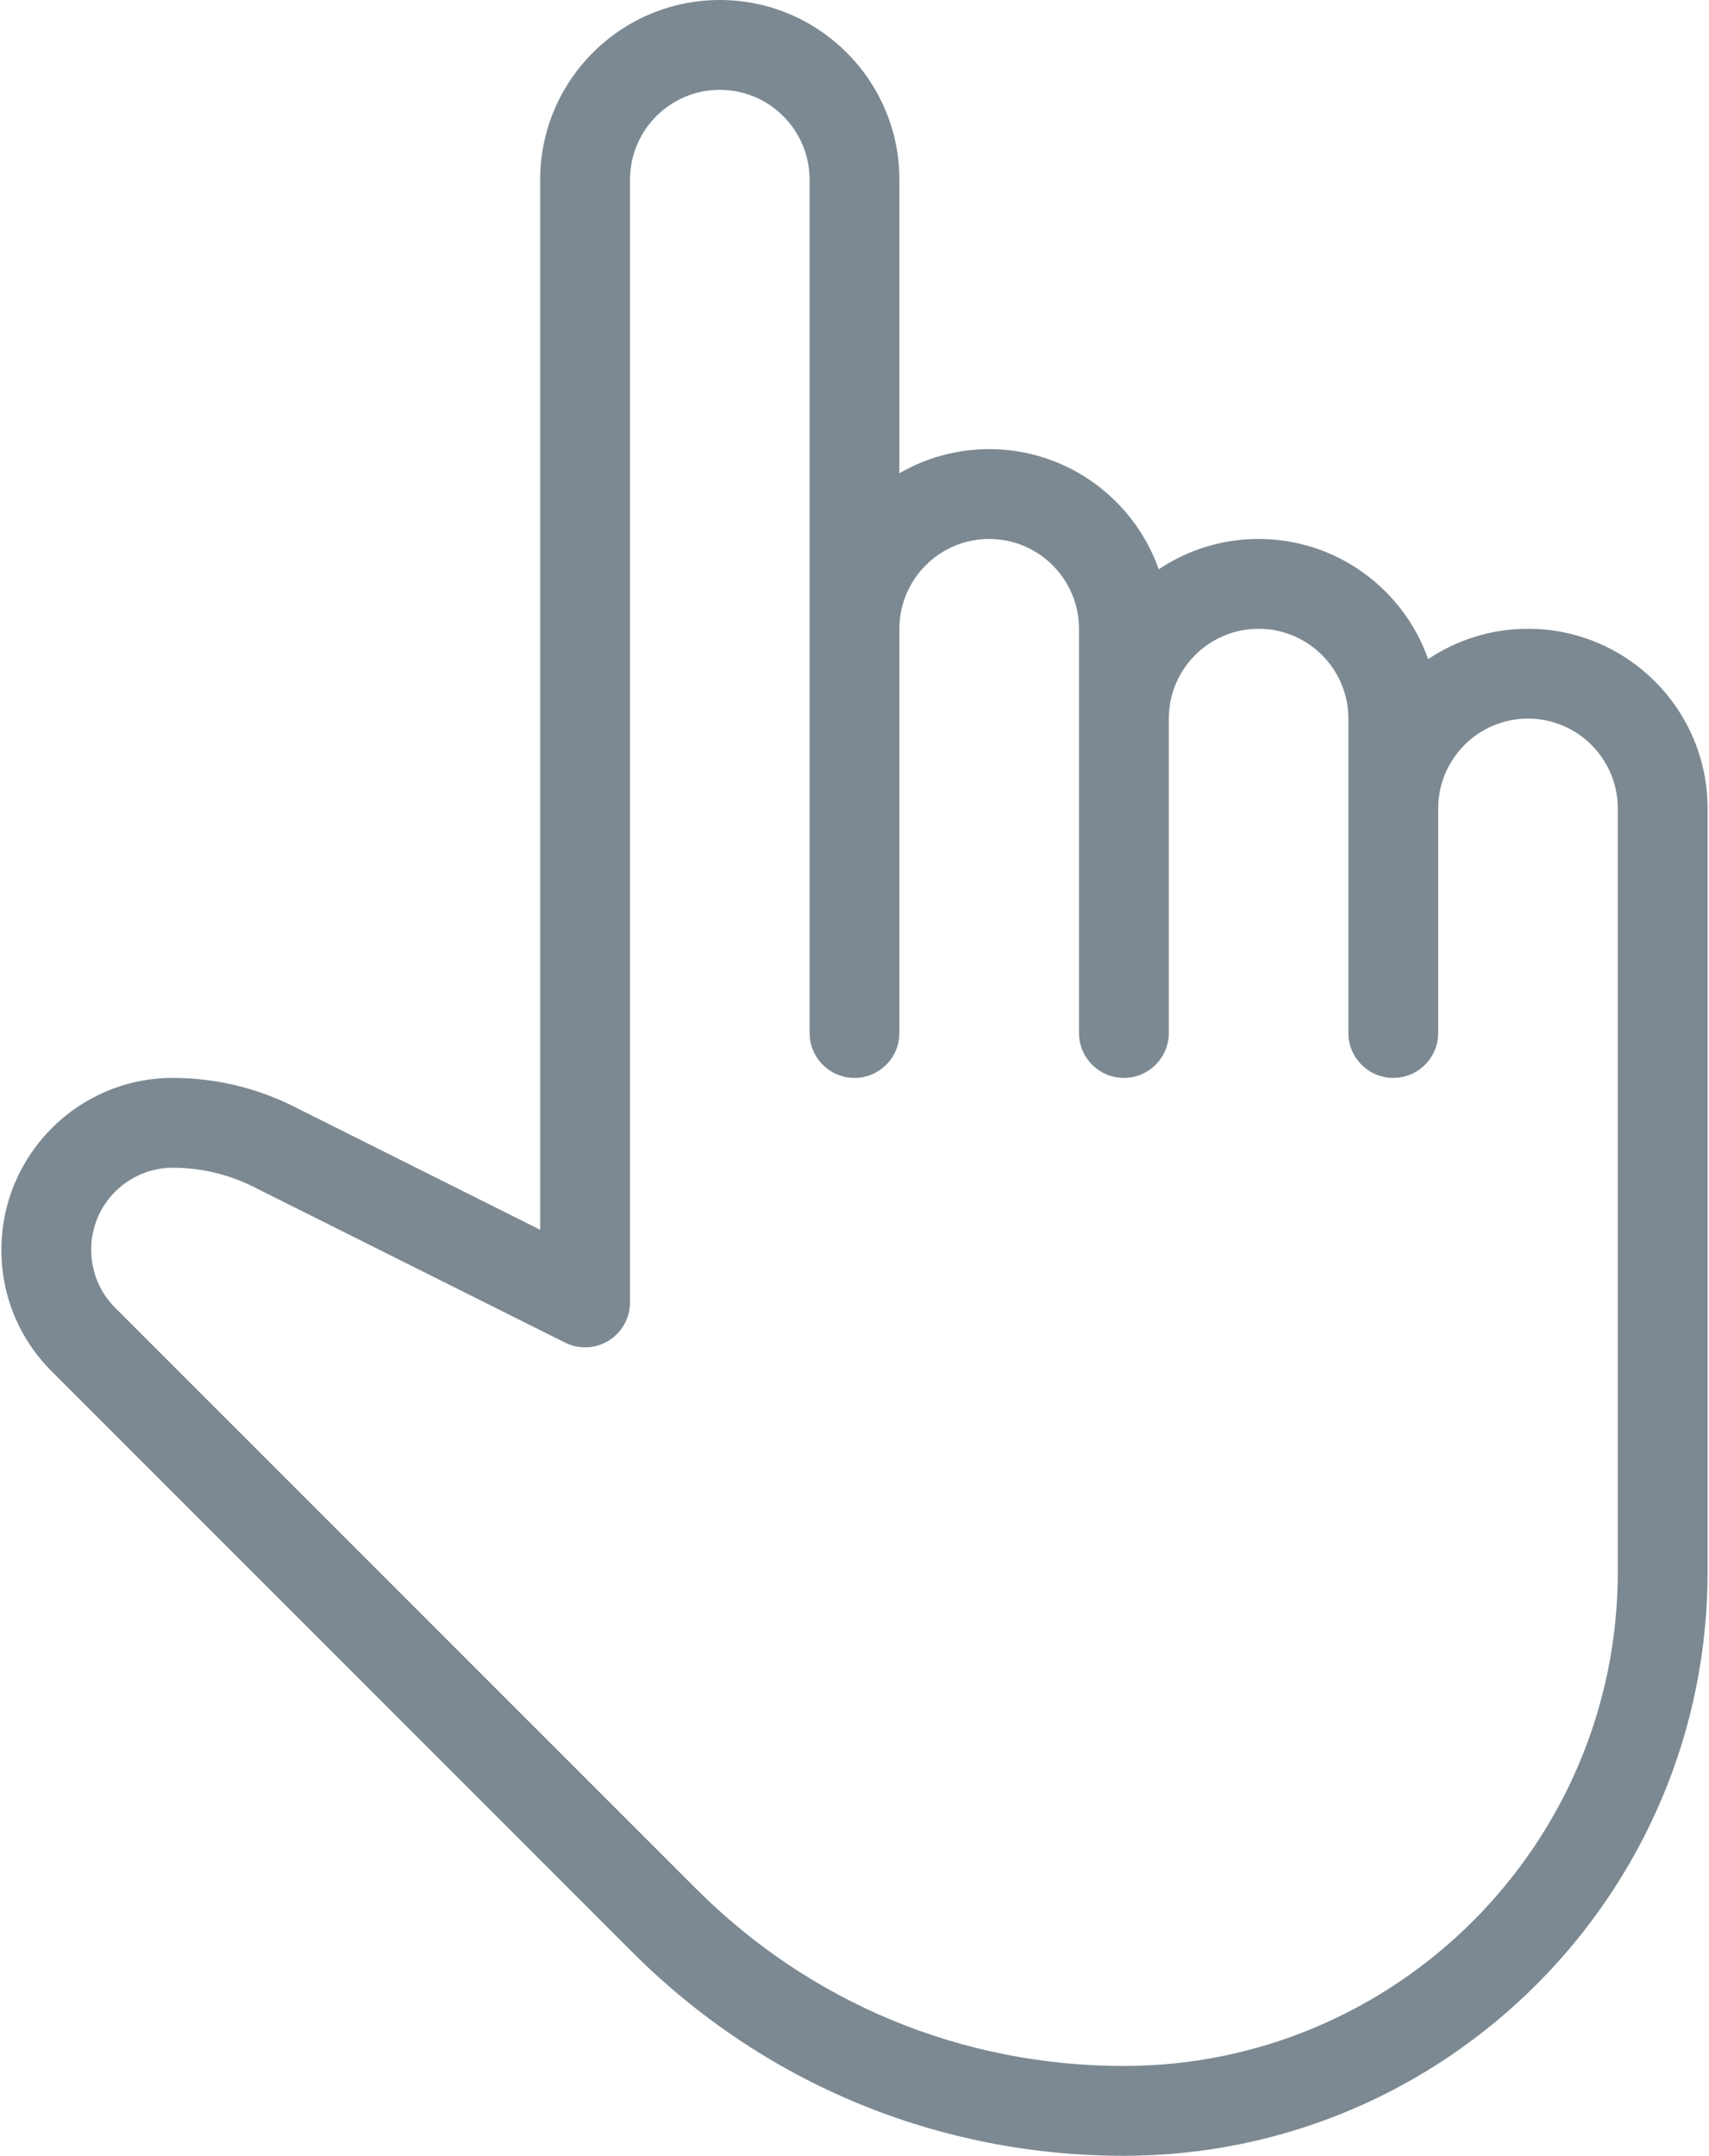 <?xml version="1.0" encoding="UTF-8"?> <svg xmlns="http://www.w3.org/2000/svg" width="406" height="512" viewBox="0 0 406 512" fill="none"> <path d="M362.999 149.333C354.231 149.333 346.06 152 339.276 156.544C333.431 139.947 317.58 128 298.999 128C290.231 128 282.06 130.667 275.276 135.211C269.431 118.614 253.58 106.667 234.999 106.667C227.234 106.667 219.938 108.758 213.666 112.406V42.667C213.666 19.136 194.53 0 170.999 0C147.468 0 128.332 19.136 128.332 42.667V292.075L69.687 262.742C60.855 258.325 50.956 256 41.079 256C18.594 256 0.332 274.283 0.332 296.875C0.332 307.776 4.577 317.995 12.279 325.696L150.22 463.637C181.388 494.827 222.882 512 266.999 512C343.458 512 405.666 449.792 405.666 373.333V192C405.666 168.469 386.53 149.333 362.999 149.333ZM384.332 373.333C384.332 438.037 331.681 490.666 266.977 490.666C228.556 490.666 192.46 475.711 165.324 448.533L27.362 310.592C23.693 306.944 21.666 302.059 21.666 296.747C21.666 286.038 30.37 277.334 41.079 277.334C47.671 277.334 54.242 278.891 60.151 281.835L134.242 318.87C137.549 320.513 141.495 320.342 144.61 318.401C147.746 316.46 149.666 313.025 149.666 309.334V42.667C149.666 30.912 159.223 21.334 170.999 21.334C182.775 21.334 192.332 30.913 192.332 42.667V245.334C192.332 251.222 197.111 256.001 202.999 256.001C208.887 256.001 213.666 251.222 213.666 245.334V149.334C213.666 137.579 223.223 128.001 234.999 128.001C246.775 128.001 256.332 137.58 256.332 149.334V245.334C256.332 251.222 261.111 256.001 266.999 256.001C272.887 256.001 277.666 251.222 277.666 245.334V170.667C277.666 158.912 287.223 149.334 298.999 149.334C310.775 149.334 320.332 158.913 320.332 170.667V245.334C320.332 251.222 325.111 256.001 330.999 256.001C336.887 256.001 341.666 251.222 341.666 245.334V192C341.666 180.245 351.223 170.667 362.999 170.667C374.775 170.667 384.332 180.246 384.332 192V373.333Z" fill="#7C8992"></path> </svg> 